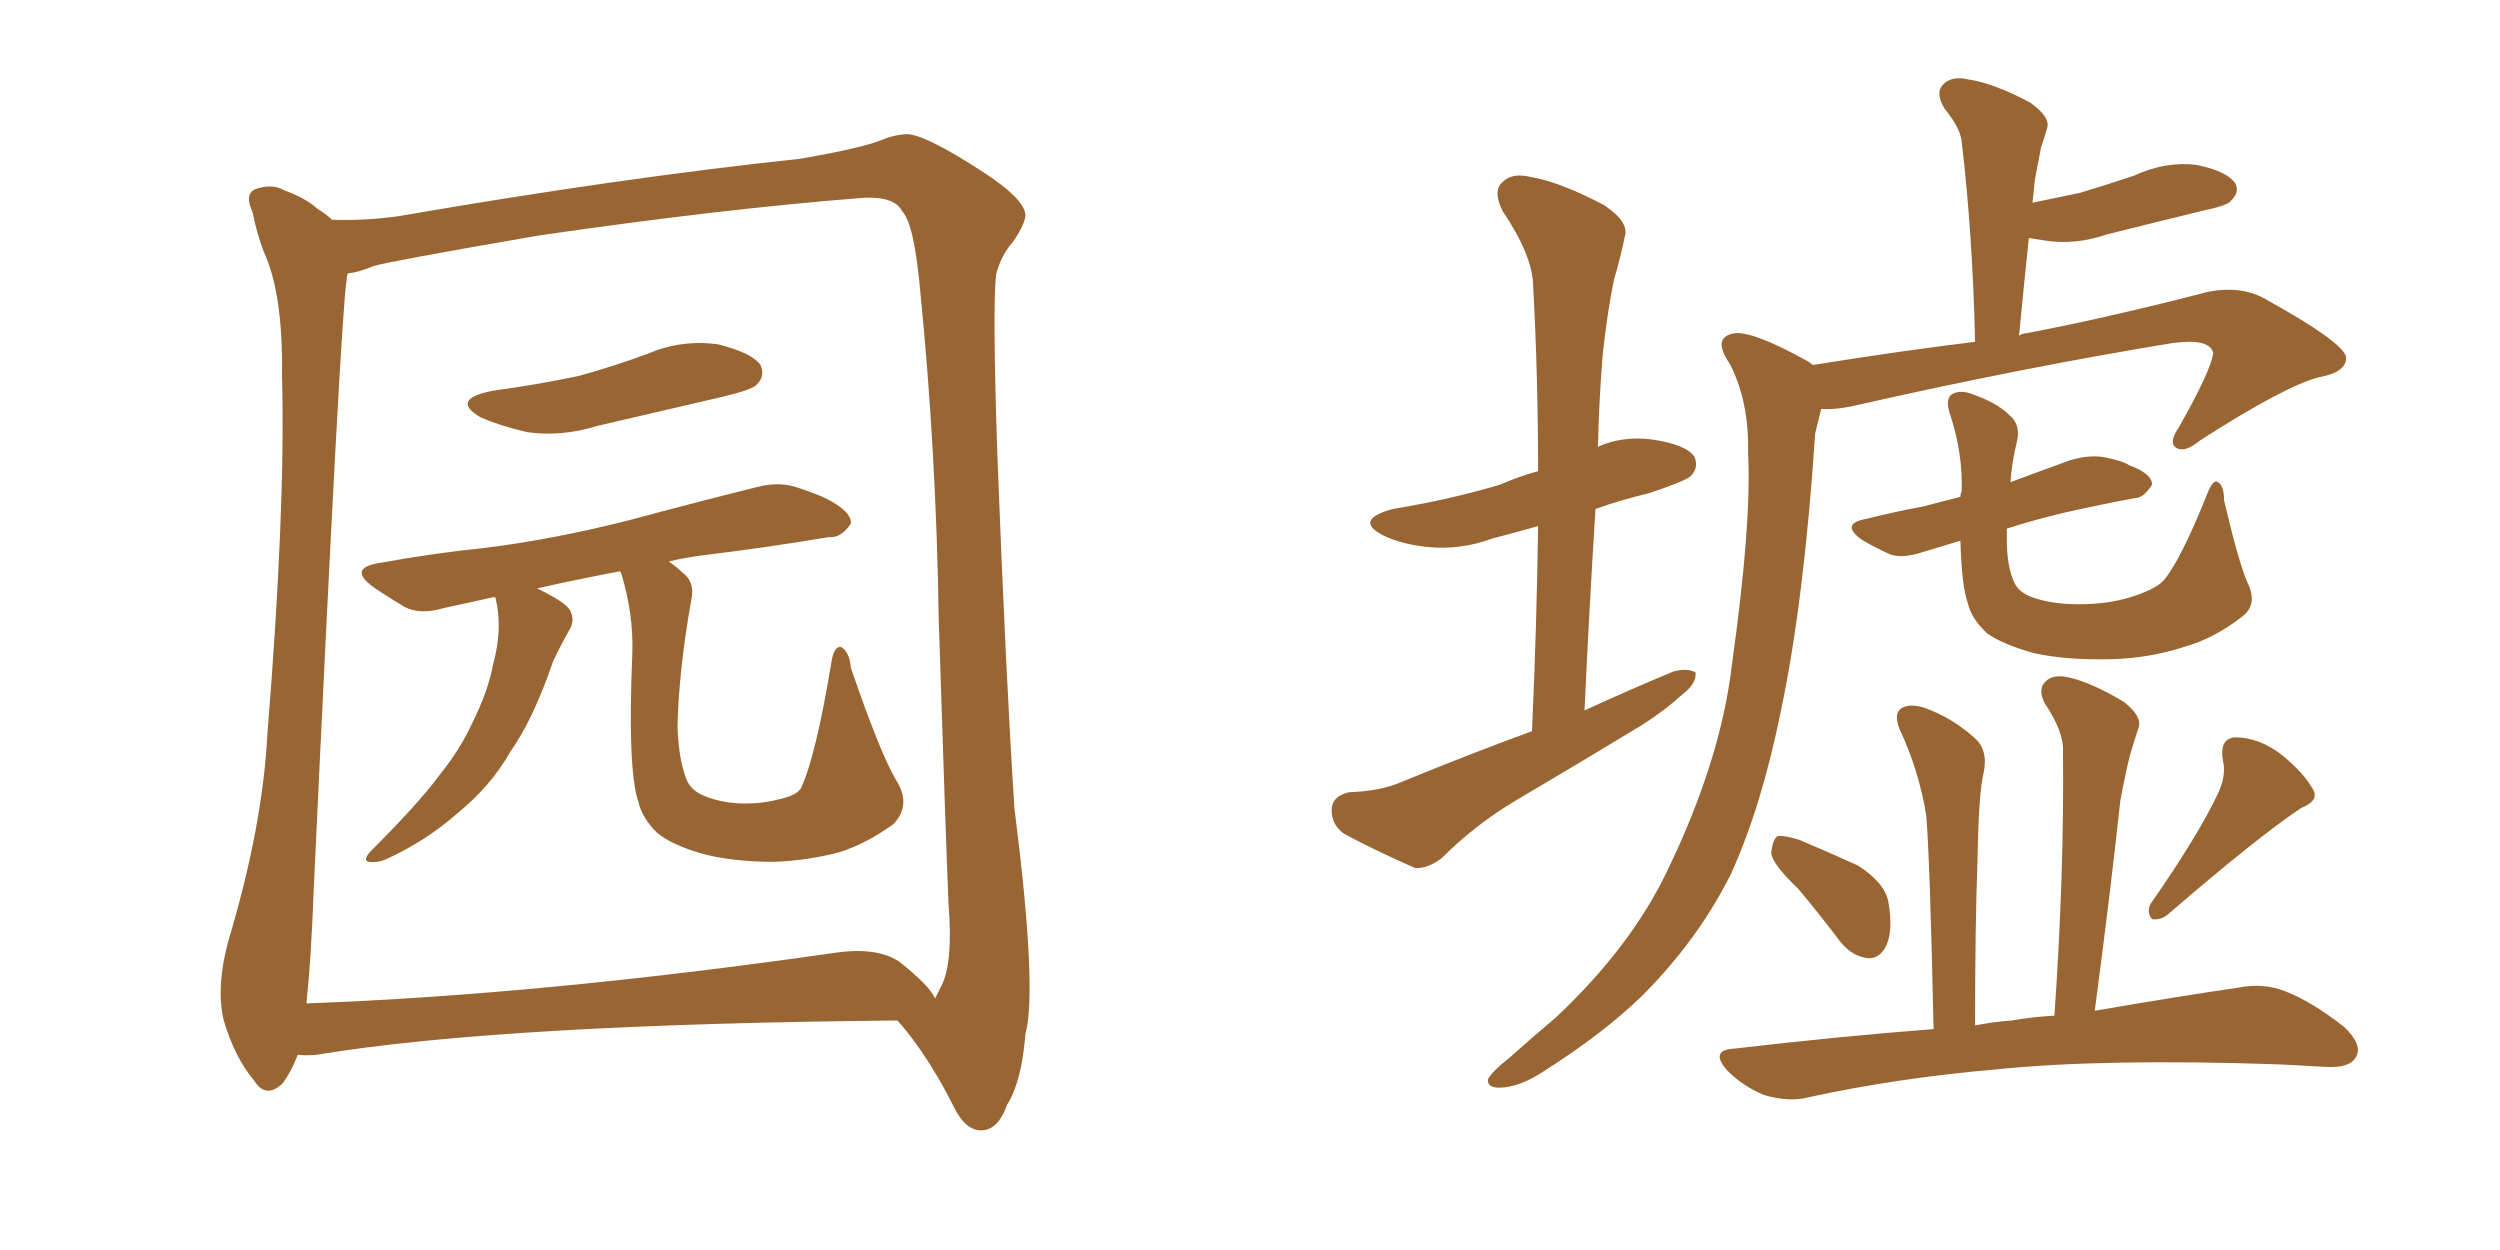 <svg xmlns="http://www.w3.org/2000/svg" xmlns:xlink="http://www.w3.org/1999/xlink" width="300" height="150"><path fill="#996633" padding="10" d="M107.52 93.60L107.52 93.60Q109.42 96.53 107.23 98.88L107.23 98.88Q104.00 101.22 100.78 102.25L100.78 102.25Q96.97 103.27 92.87 103.42L92.87 103.42Q87.74 103.42 84.08 102.39L84.08 102.39Q80.57 101.37 78.81 99.90L78.81 99.90Q77.05 98.14 76.61 96.24L76.61 96.24Q75.29 92.43 75.88 78.37L75.88 78.37Q76.03 73.68 74.56 68.85L74.56 68.85Q74.41 68.55 74.41 68.55L74.41 68.55Q68.99 69.58 64.45 70.61L64.45 70.61Q67.82 72.22 68.41 73.24L68.41 73.24Q68.99 74.41 68.41 75.44L68.41 75.44Q67.24 77.49 66.36 79.39L66.36 79.39Q64.01 86.28 61.23 90.23L61.23 90.23Q58.89 94.34 54.93 97.56L54.93 97.56Q51.12 100.93 46.29 103.13L46.29 103.13Q45.26 103.56 44.24 103.42L44.24 103.42Q43.51 103.27 44.38 102.25L44.38 102.25Q50.39 96.24 52.73 93.02L52.73 93.02Q55.22 89.94 56.69 86.72L56.69 86.72Q58.59 82.91 59.18 79.69L59.18 79.69Q60.35 75.44 59.47 71.78L59.47 71.78Q59.33 71.63 59.33 71.63L59.33 71.63Q56.10 72.36 53.32 72.95L53.32 72.95Q50.39 73.83 48.49 72.80L48.49 72.80Q46.29 71.48 44.82 70.46L44.82 70.46Q41.60 68.12 45.70 67.53L45.70 67.53Q52.15 66.36 58.01 65.77L58.01 65.77Q66.36 64.75 75.59 62.40L75.59 62.40Q83.20 60.35 90.82 58.45L90.82 58.45Q93.60 57.71 95.95 58.59L95.95 58.59Q98.14 59.33 99.02 59.77L99.02 59.77Q102.25 61.38 102.10 62.84L102.10 62.84Q100.93 64.60 99.46 64.45L99.46 64.45Q92.58 65.63 84.23 66.65L84.23 66.65Q82.03 66.94 80.27 67.38L80.27 67.38Q81.30 68.12 81.88 68.70L81.88 68.70Q83.50 69.87 82.91 72.22L82.91 72.22Q81.45 80.57 81.30 87.16L81.30 87.16Q81.45 91.41 82.47 93.75L82.47 93.75Q83.06 94.92 84.52 95.51L84.52 95.51Q86.28 96.24 88.48 96.39L88.48 96.39Q91.11 96.53 93.31 95.95L93.31 95.95Q95.51 95.51 96.09 94.63L96.09 94.63Q97.85 90.97 99.76 79.54L99.76 79.54Q100.05 77.49 100.93 77.64L100.93 77.64Q101.95 78.22 102.10 80.13L102.10 80.13Q105.62 90.38 107.52 93.60ZM59.18 46.88L59.18 46.88Q64.60 46.14 69.43 45.12L69.43 45.12Q73.68 43.95 77.64 42.48L77.64 42.48Q81.74 40.72 86.13 41.31L86.13 41.31Q90.23 42.33 91.26 43.80L91.26 43.80Q91.85 45.12 90.82 46.14L90.82 46.14Q90.38 46.73 86.72 47.61L86.72 47.61Q79.10 49.37 71.63 51.12L71.63 51.12Q67.38 52.44 63.28 51.86L63.28 51.86Q60.06 51.12 57.71 50.10L57.71 50.10Q53.91 47.90 59.18 46.88ZM35.74 126.56L35.74 126.56Q35.01 128.47 33.98 129.93L33.98 129.93Q31.93 131.98 30.47 129.64L30.47 129.64Q28.13 126.86 26.81 122.31L26.81 122.31Q25.93 118.36 27.39 112.94L27.39 112.94Q31.49 99.32 32.08 88.18L32.08 88.18Q34.28 60.94 33.84 45.12L33.84 45.12Q33.98 35.16 31.64 30.18L31.64 30.18Q30.76 27.83 30.32 25.49L30.32 25.49Q29.30 23.29 30.62 22.71L30.62 22.71Q32.67 21.97 34.13 22.85L34.13 22.85Q36.62 23.73 38.09 25.05L38.09 25.05Q39.26 25.78 39.84 26.37L39.84 26.37Q43.80 26.51 47.90 25.93L47.90 25.93Q74.12 21.39 96.09 19.04L96.09 19.04Q103.71 17.72 106.05 16.70L106.05 16.70Q107.08 16.26 108.54 16.11L108.54 16.11Q110.60 15.82 118.21 20.80L118.21 20.80Q122.90 23.88 123.05 25.78L123.05 25.78Q123.05 26.81 121.58 29.00L121.58 29.00Q120.12 30.62 119.53 32.96L119.53 32.96Q119.09 36.77 119.68 54.49L119.68 54.49Q120.70 81.15 121.73 96.97L121.73 96.97Q124.51 118.80 123.05 124.07L123.05 124.07Q122.61 129.79 120.85 132.57L120.85 132.57Q119.82 135.50 117.92 135.64L117.92 135.64Q115.87 135.79 114.40 132.71L114.40 132.71Q112.65 129.20 110.45 125.98L110.45 125.98Q108.69 123.49 107.67 122.46L107.67 122.46Q60.21 122.90 38.09 126.56L38.09 126.56Q36.62 126.71 35.74 126.56ZM107.96 115.43L107.96 115.43L107.96 115.43Q111.62 118.36 112.21 119.82L112.21 119.82Q112.50 119.24 112.94 118.36L112.94 118.36Q114.40 115.58 113.82 108.40L113.82 108.40Q113.53 101.81 112.65 74.41L112.65 74.41Q112.35 54.20 110.45 35.16L110.45 35.16Q109.72 26.81 108.25 25.34L108.25 25.34Q107.37 23.58 103.71 23.73L103.71 23.73Q86.72 25.05 64.60 28.27L64.60 28.27Q46.73 31.35 44.82 31.93L44.82 31.93Q43.07 32.67 41.75 32.81L41.75 32.81Q41.60 33.11 41.60 33.54L41.60 33.54Q40.87 37.94 37.65 106.64L37.65 106.64Q37.35 114.99 36.77 120.41L36.77 120.41Q64.89 119.38 99.76 114.40L99.76 114.40Q105.18 113.53 107.96 115.43ZM183.84 87.74L183.84 87.74Q184.42 74.71 184.57 63.13L184.57 63.13Q181.49 64.01 179.15 64.60L179.15 64.60Q175.20 66.06 171.24 65.63L171.24 65.63Q168.31 65.33 166.11 64.31L166.11 64.31Q162.30 62.40 167.14 61.08L167.14 61.08Q174.17 59.91 180.03 58.15L180.03 58.15Q182.37 57.13 184.57 56.54L184.57 56.54Q184.57 45.12 183.98 34.42L183.98 34.42Q183.98 30.76 180.32 25.34L180.32 25.34Q179.15 23.00 180.18 21.97L180.18 21.97Q181.35 20.65 183.69 21.24L183.69 21.24Q187.21 21.83 192.48 24.61L192.48 24.61Q195.56 26.66 194.97 28.42L194.97 28.42Q194.53 30.62 193.65 33.69L193.65 33.69Q192.92 37.21 192.33 42.48L192.33 42.48Q191.89 47.90 191.75 53.61L191.75 53.61Q194.68 52.29 198.19 52.73L198.19 52.73Q202.29 53.32 203.32 54.79L203.32 54.79Q203.91 56.10 202.88 57.13L202.88 57.13Q202.29 57.71 197.90 59.18L197.90 59.18Q194.24 60.06 191.46 61.08L191.46 61.08Q190.72 72.80 190.14 85.25L190.14 85.25Q195.56 82.76 200.83 80.57L200.83 80.57Q202.59 80.13 203.47 80.71L203.47 80.71Q203.61 82.03 201.86 83.35L201.86 83.35Q199.80 85.25 197.02 87.01L197.02 87.01Q189.55 91.55 182.08 95.95L182.08 95.95Q177.10 98.88 173.00 102.98L173.00 102.98Q171.24 104.30 169.78 104.15L169.78 104.15Q164.79 101.95 161.28 100.05L161.28 100.05Q159.67 98.88 159.81 96.97L159.81 96.97Q159.96 95.51 161.87 95.07L161.87 95.07Q165.67 94.92 168.02 93.90L168.02 93.90Q176.22 90.53 183.84 87.74ZM217.53 43.80L217.53 43.80Q228.52 42.04 237.01 41.02L237.01 41.02Q236.72 28.13 235.40 16.99L235.40 16.99Q235.25 15.38 233.35 13.04L233.35 13.04Q232.18 11.13 233.20 10.11L233.20 10.11Q234.23 9.08 236.13 9.52L236.13 9.52Q239.21 9.96 243.60 12.30L243.60 12.30Q246.09 14.06 245.65 15.38L245.65 15.38Q245.36 16.41 244.92 17.72L244.92 17.72Q244.63 19.19 244.19 21.53L244.19 21.53Q244.04 22.85 243.90 24.32L243.90 24.32Q246.83 23.73 249.61 23.14L249.61 23.14Q252.98 22.12 256.05 21.09L256.05 21.09Q259.86 19.34 263.53 19.78L263.53 19.78Q267.19 20.51 268.21 21.97L268.21 21.97Q268.80 23.00 267.77 24.02L267.77 24.02Q267.48 24.61 264.70 25.20L264.70 25.20Q258.69 26.66 252.83 28.13L252.83 28.13Q249.02 29.44 245.36 28.86L245.36 28.86Q244.34 28.71 243.46 28.56L243.46 28.56Q242.87 34.13 242.29 40.28L242.29 40.28Q242.72 39.99 243.16 39.99L243.16 39.99Q253.13 38.09 264.99 35.01L264.99 35.01Q268.80 34.28 271.58 35.74L271.58 35.74Q281.40 41.16 281.54 42.92L281.54 42.92Q281.54 44.68 278.32 45.26L278.32 45.26Q274.22 46.29 263.96 52.88L263.96 52.88Q262.21 54.35 261.18 53.76L261.18 53.76Q260.16 53.17 261.47 51.27L261.47 51.27Q265.43 44.24 265.58 42.33L265.58 42.33Q265.14 40.58 260.74 41.16L260.74 41.16Q242.87 44.09 223.39 48.49L223.39 48.49Q220.46 49.22 218.55 49.07L218.55 49.07Q218.26 50.24 217.82 52.00L217.82 52.00Q216.50 72.07 213.72 85.25L213.72 85.25Q211.38 96.83 207.71 104.88L207.71 104.88Q203.76 112.79 197.02 119.53L197.02 119.53Q192.33 124.07 185.16 128.61L185.16 128.61Q182.23 130.52 179.88 130.52L179.88 130.52Q178.42 130.52 178.56 129.49L178.56 129.49Q179.15 128.47 181.05 127.00L181.05 127.00Q183.84 124.51 186.62 122.17L186.62 122.17Q195.70 113.67 200.10 104.44L200.10 104.44Q206.54 91.11 207.86 79.54L207.86 79.54Q210.21 62.70 209.77 54.35L209.77 54.35Q209.91 48.19 207.57 43.65L207.57 43.65Q205.37 40.43 208.15 39.99L208.15 39.99Q210.35 39.70 216.94 43.36L216.94 43.36Q217.38 43.65 217.53 43.80ZM269.68 69.87L269.68 69.87Q271.00 72.51 269.09 73.97L269.09 73.97Q265.72 76.61 262.06 77.64L262.06 77.64Q257.96 78.96 253.56 79.10L253.56 79.10Q248.00 79.25 244.04 78.37L244.04 78.37Q240.38 77.34 238.48 76.03L238.48 76.03Q236.57 74.27 236.13 72.36L236.13 72.36Q235.40 70.31 235.25 64.89L235.25 64.89Q232.76 65.63 230.86 66.21L230.86 66.21Q228.22 67.09 226.76 66.50L226.76 66.50Q224.85 65.63 223.39 64.75L223.39 64.75Q220.75 62.84 223.97 62.26L223.97 62.26Q227.49 61.38 230.71 60.79L230.71 60.79Q232.91 60.21 235.25 59.62L235.25 59.62Q235.25 59.18 235.40 59.03L235.40 59.03Q235.55 54.49 234.08 49.95L234.08 49.95Q233.35 47.90 234.23 47.31L234.23 47.31Q235.25 46.73 236.72 47.31L236.72 47.31Q239.65 48.34 241.11 49.80L241.11 49.80Q242.58 50.98 241.99 53.17L241.99 53.17Q241.41 55.52 241.26 57.86L241.26 57.86Q244.78 56.54 248.44 55.22L248.44 55.22Q250.93 54.49 252.83 54.93L252.83 54.93Q254.88 55.37 255.47 55.81L255.47 55.81Q258.25 56.84 258.25 58.15L258.25 58.15Q257.23 59.77 256.20 59.77L256.20 59.77Q252.25 60.50 247.71 61.52L247.71 61.52Q244.04 62.40 240.82 63.43L240.82 63.43Q240.82 64.16 240.82 64.75L240.82 64.75Q240.82 67.97 241.70 69.87L241.70 69.87Q242.29 71.19 244.19 71.78L244.19 71.78Q246.39 72.51 249.46 72.51L249.46 72.51Q252.98 72.51 255.76 71.63L255.76 71.63Q258.54 70.75 259.57 69.73L259.57 69.73Q261.62 67.38 264.84 59.33L264.84 59.33Q265.58 57.42 266.16 57.86L266.16 57.86Q266.89 58.30 266.89 60.06L266.89 60.06Q268.65 67.53 269.68 69.87ZM215.77 106.64L215.77 106.64Q212.70 103.71 212.55 102.39L212.55 102.39Q212.70 100.78 213.28 100.34L213.28 100.34Q214.01 100.20 215.92 100.78L215.92 100.78Q219.73 102.39 222.95 103.86L222.95 103.86Q226.17 105.91 226.61 108.25L226.61 108.25Q227.20 111.77 226.32 113.53L226.32 113.53Q225.59 114.99 224.27 114.99L224.27 114.99Q222.36 114.84 220.90 113.09L220.90 113.09Q218.12 109.42 215.77 106.64ZM266.16 95.21L266.16 95.21Q267.19 93.02 266.75 91.26L266.75 91.26Q266.31 88.62 268.21 88.48L268.21 88.48Q271.14 88.48 273.93 90.67L273.93 90.67Q276.56 92.87 277.59 94.78L277.59 94.78Q278.32 96.09 276.12 96.97L276.12 96.97Q270.85 100.49 260.16 109.72L260.16 109.72Q259.28 110.45 258.25 110.30L258.25 110.30Q257.52 109.42 258.11 108.40L258.11 108.40Q263.82 100.20 266.16 95.21ZM246.53 121.88L246.53 121.88L246.53 121.88Q247.71 104.88 247.56 90.23L247.56 90.23Q247.71 87.89 245.36 84.38L245.36 84.38Q244.48 82.62 245.51 81.74L245.51 81.74Q246.39 80.86 248.29 81.30L248.29 81.30Q250.93 81.88 254.88 84.23L254.88 84.23Q257.08 85.99 256.64 87.30L256.64 87.30Q256.20 88.62 255.62 90.53L255.62 90.53Q255.03 92.87 254.44 96.09L254.44 96.09Q253.13 108.11 251.37 121.29L251.37 121.29Q261.62 119.53 268.65 118.51L268.65 118.51Q271.58 117.92 274.22 118.95L274.22 118.95Q277.29 120.12 281.25 123.19L281.25 123.19Q283.59 125.39 282.71 126.86L282.71 126.86Q281.98 128.17 279.20 128.03L279.20 128.03Q276.42 127.88 273.63 127.73L273.63 127.73Q252.54 127.00 239.65 128.32L239.65 128.32Q227.64 129.35 216.94 131.69L216.94 131.69Q214.75 132.28 211.67 131.40L211.67 131.40Q209.18 130.37 207.28 128.47L207.28 128.47Q205.08 125.98 208.15 125.83L208.15 125.83Q220.61 124.37 232.03 123.49L232.03 123.49Q231.59 103.13 231.15 97.85L231.15 97.85Q230.27 92.43 227.93 87.45L227.93 87.45Q227.20 85.55 228.22 84.96L228.22 84.96Q229.25 84.38 231.01 84.96L231.01 84.96Q234.23 86.13 236.87 88.48L236.87 88.48Q238.62 89.94 238.04 92.72L238.04 92.72Q237.45 94.92 237.30 103.27L237.30 103.27Q237.01 111.04 237.01 123.05L237.01 123.05Q239.21 122.61 241.41 122.46L241.41 122.46Q243.90 122.02 246.53 121.88Z"/></svg>